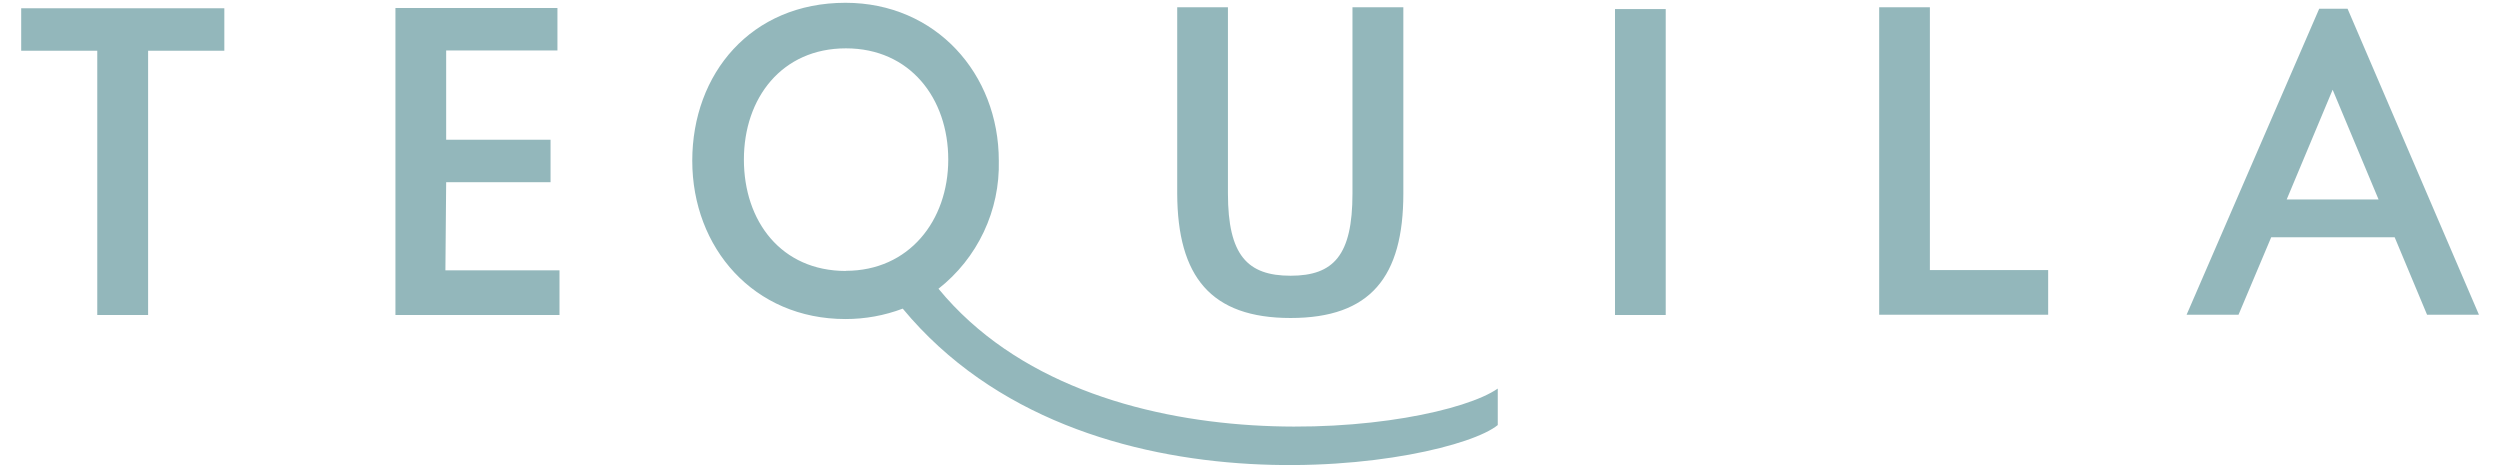 <svg xmlns="http://www.w3.org/2000/svg" fill="none" viewBox="0 0 86 16" height="16" width="86">
<path fill="#93B7BB" d="M0.729 1.745H3.346V10.837H5.095V1.745H7.717V0.285H0.729V1.745ZM15.348 6.268H18.939V4.808H15.348V1.735H19.176V0.275H13.603V10.837H19.247V9.3H15.322L15.348 6.268ZM32.281 9.935C32.947 9.413 33.481 8.743 33.842 7.978C34.203 7.214 34.38 6.375 34.359 5.53C34.359 2.534 32.188 0.096 29.084 0.096C25.836 0.096 23.814 2.534 23.814 5.53C23.814 8.527 25.928 10.975 29.084 10.975C29.757 10.976 30.425 10.855 31.054 10.617C37.284 18.136 49.825 16.01 51.523 14.622V13.367C49.352 14.873 37.581 16.369 32.286 9.935H32.281ZM29.099 9.321C26.867 9.321 25.59 7.605 25.59 5.489C25.59 3.374 26.893 1.663 29.099 1.663C31.306 1.663 32.62 3.384 32.62 5.489C32.62 7.594 31.265 9.316 29.099 9.316V9.321ZM44.396 10.939C47.151 10.939 48.275 9.52 48.275 6.657V0.249H46.525V6.657C46.525 8.783 45.879 9.485 44.396 9.485C42.913 9.485 42.241 8.783 42.241 6.657V0.249H40.496V6.657C40.506 9.515 41.651 10.939 44.396 10.939ZM55.556 10.837H57.301V0.311H55.556V10.837ZM66.388 0.249H64.644V10.827H70.457V9.29H66.388V0.249ZM80.756 0.3H79.781L75.219 10.827H77.005L78.129 8.163H82.377L83.491 10.827H85.276L80.756 0.3ZM78.662 6.862L80.243 3.087L81.823 6.862H78.662Z"></path>
</svg>
